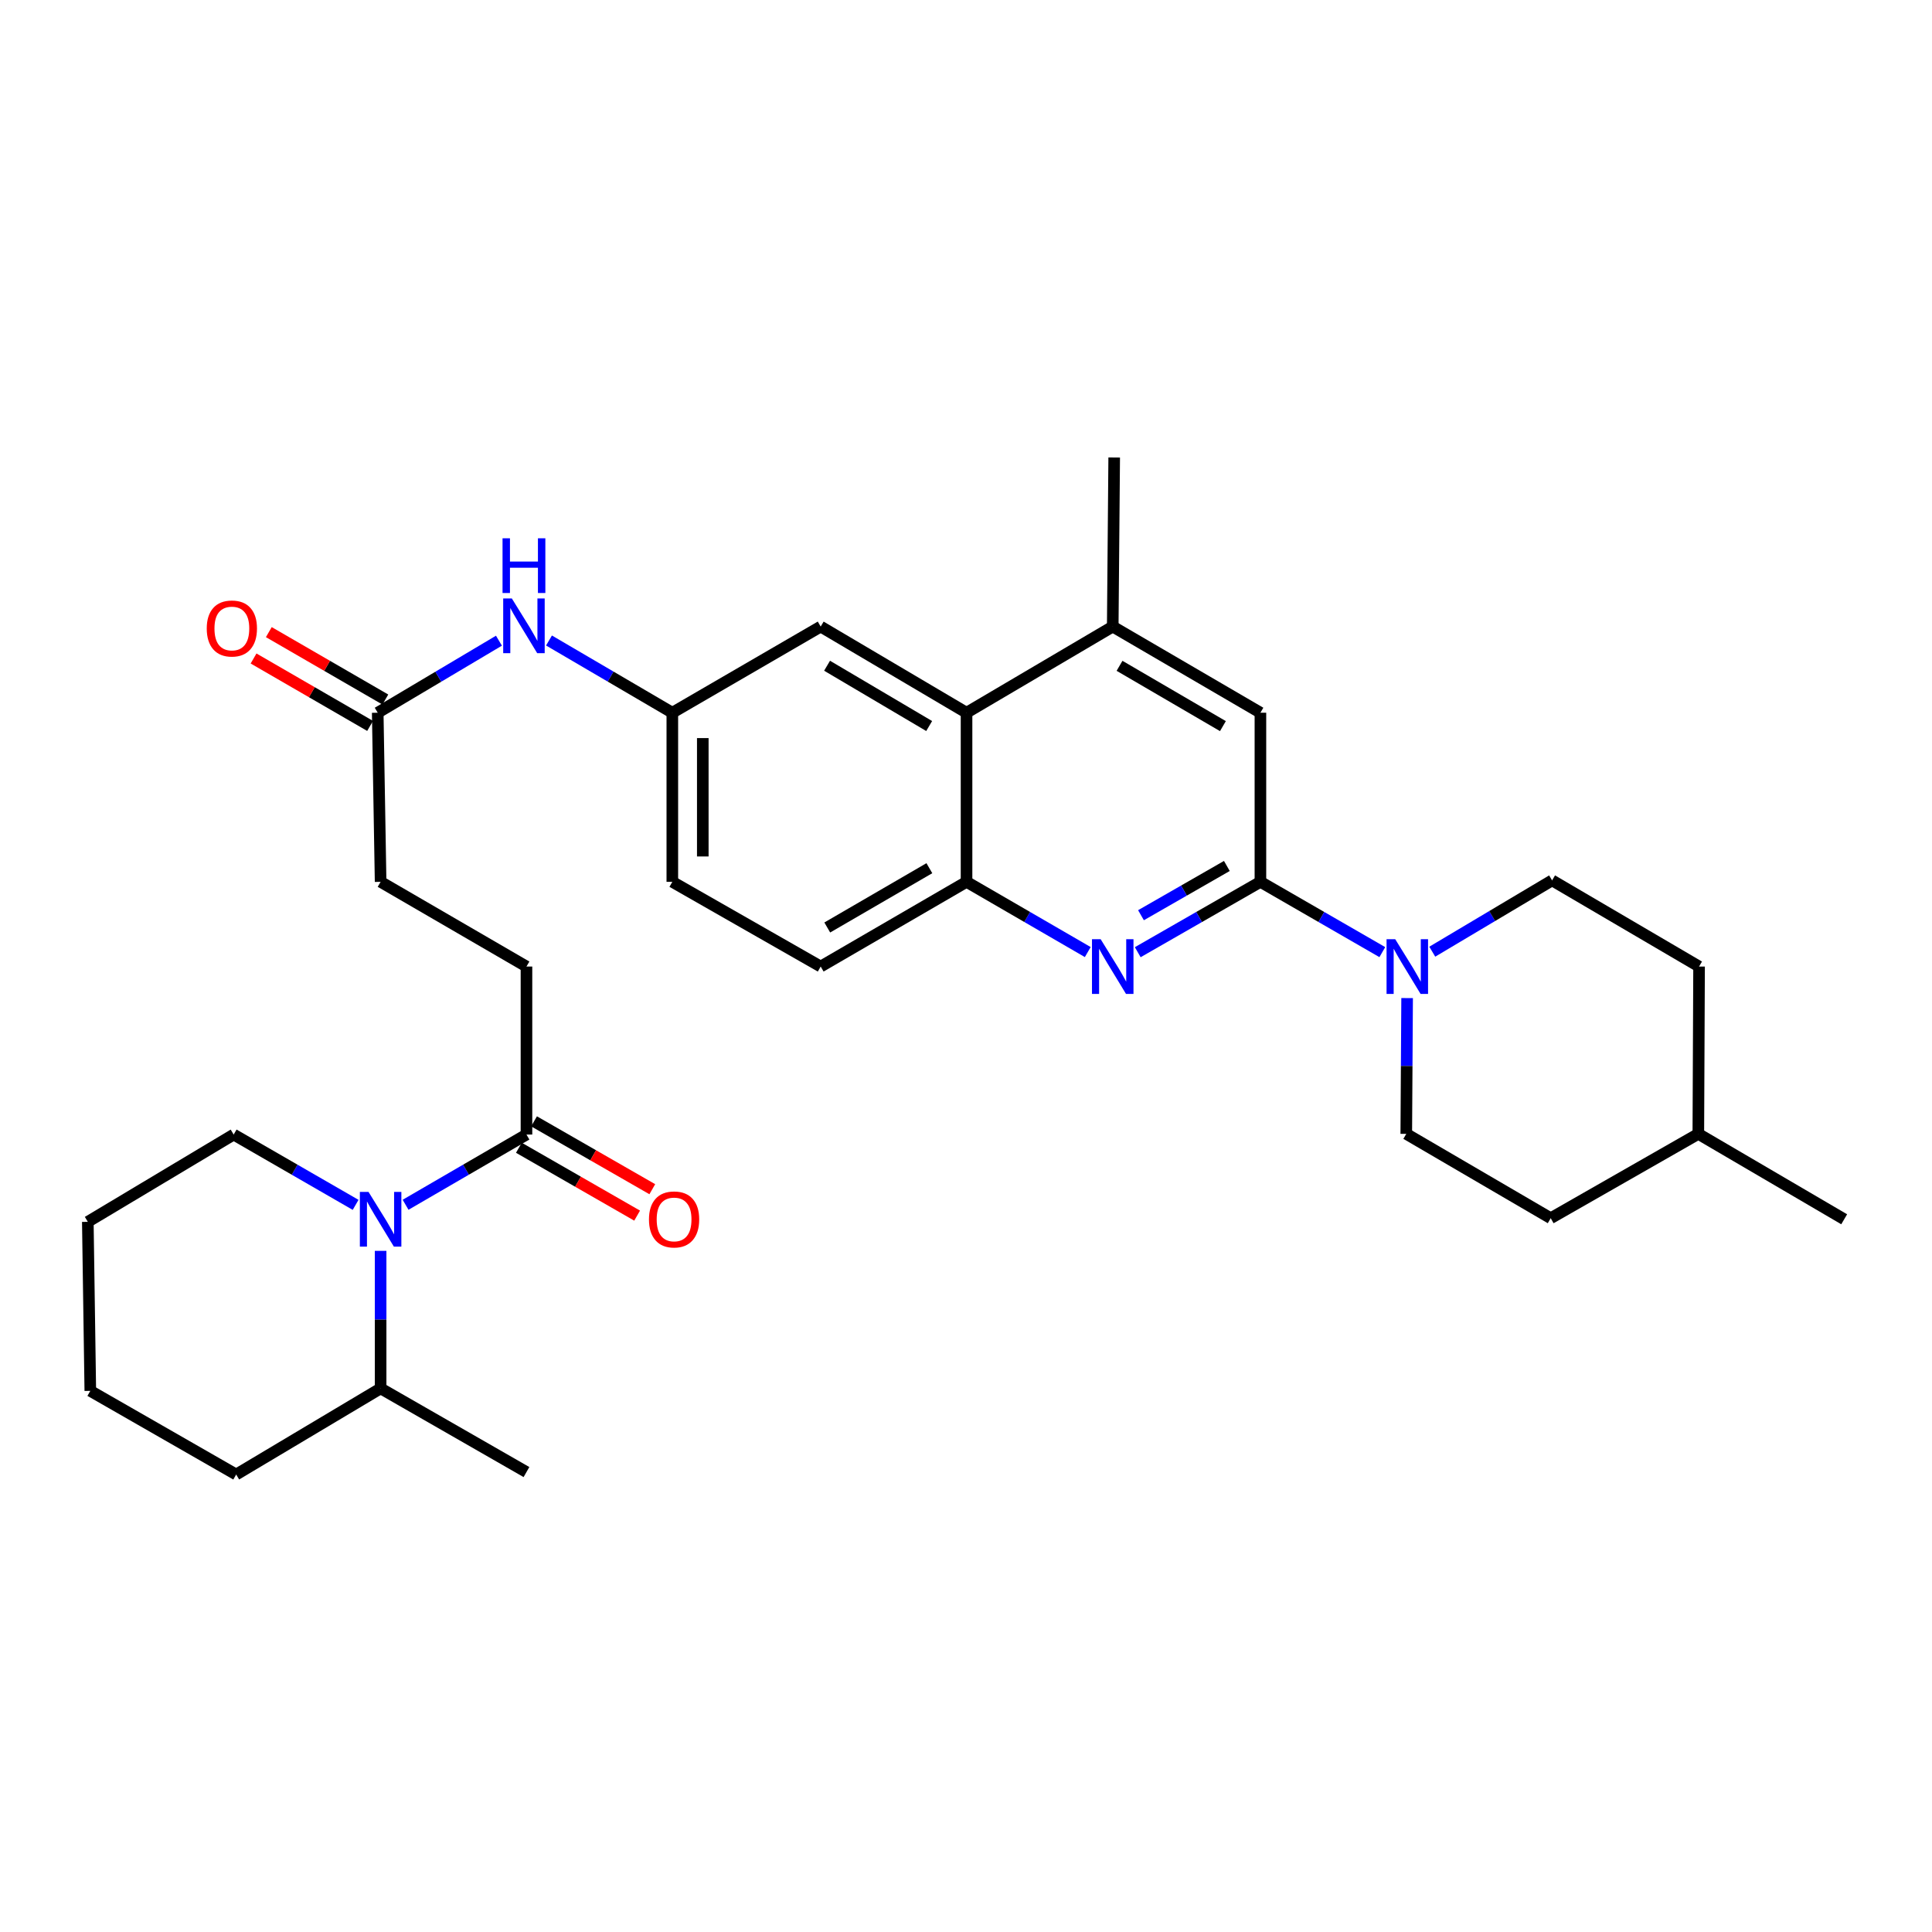 <?xml version='1.0' encoding='iso-8859-1'?>
<svg version='1.1' baseProfile='full'
              xmlns='http://www.w3.org/2000/svg'
                      xmlns:rdkit='http://www.rdkit.org/xml'
                      xmlns:xlink='http://www.w3.org/1999/xlink'
                  xml:space='preserve'
width='1000px' height='1000px' viewBox='0 0 1000 1000'>
<!-- END OF HEADER -->
<rect style='opacity:1.0;fill:#FFFFFF;stroke:none' width='1000' height='1000' x='0' y='0'> </rect>
<path class='bond-0' d='M 652.391,456.436 L 620.642,474.646' style='fill:none;fill-rule:evenodd;stroke:#000000;stroke-width:6px;stroke-linecap:butt;stroke-linejoin:miter;stroke-opacity:1' />
<path class='bond-0' d='M 620.642,474.646 L 588.893,492.857' style='fill:none;fill-rule:evenodd;stroke:#0000FF;stroke-width:6px;stroke-linecap:butt;stroke-linejoin:miter;stroke-opacity:1' />
<path class='bond-0' d='M 635.021,448.221 L 612.797,460.968' style='fill:none;fill-rule:evenodd;stroke:#000000;stroke-width:6px;stroke-linecap:butt;stroke-linejoin:miter;stroke-opacity:1' />
<path class='bond-0' d='M 612.797,460.968 L 590.573,473.715' style='fill:none;fill-rule:evenodd;stroke:#0000FF;stroke-width:6px;stroke-linecap:butt;stroke-linejoin:miter;stroke-opacity:1' />
<path class='bond-2' d='M 652.391,456.436 L 683.939,474.629' style='fill:none;fill-rule:evenodd;stroke:#000000;stroke-width:6px;stroke-linecap:butt;stroke-linejoin:miter;stroke-opacity:1' />
<path class='bond-2' d='M 683.939,474.629 L 715.486,492.821' style='fill:none;fill-rule:evenodd;stroke:#0000FF;stroke-width:6px;stroke-linecap:butt;stroke-linejoin:miter;stroke-opacity:1' />
<path class='bond-7' d='M 652.391,456.436 L 652.391,368.905' style='fill:none;fill-rule:evenodd;stroke:#000000;stroke-width:6px;stroke-linecap:butt;stroke-linejoin:miter;stroke-opacity:1' />
<path class='bond-4' d='M 563.024,492.791 L 531.652,474.613' style='fill:none;fill-rule:evenodd;stroke:#0000FF;stroke-width:6px;stroke-linecap:butt;stroke-linejoin:miter;stroke-opacity:1' />
<path class='bond-4' d='M 531.652,474.613 L 500.28,456.436' style='fill:none;fill-rule:evenodd;stroke:#000000;stroke-width:6px;stroke-linecap:butt;stroke-linejoin:miter;stroke-opacity:1' />
<path class='bond-1' d='M 209.927,623.589 L 241.213,605.415' style='fill:none;fill-rule:evenodd;stroke:#0000FF;stroke-width:6px;stroke-linecap:butt;stroke-linejoin:miter;stroke-opacity:1' />
<path class='bond-1' d='M 241.213,605.415 L 272.5,587.242' style='fill:none;fill-rule:evenodd;stroke:#000000;stroke-width:6px;stroke-linecap:butt;stroke-linejoin:miter;stroke-opacity:1' />
<path class='bond-14' d='M 197.005,647.444 L 197.005,683.035' style='fill:none;fill-rule:evenodd;stroke:#0000FF;stroke-width:6px;stroke-linecap:butt;stroke-linejoin:miter;stroke-opacity:1' />
<path class='bond-14' d='M 197.005,683.035 L 197.005,718.626' style='fill:none;fill-rule:evenodd;stroke:#000000;stroke-width:6px;stroke-linecap:butt;stroke-linejoin:miter;stroke-opacity:1' />
<path class='bond-21' d='M 184.07,623.637 L 152.51,605.44' style='fill:none;fill-rule:evenodd;stroke:#0000FF;stroke-width:6px;stroke-linecap:butt;stroke-linejoin:miter;stroke-opacity:1' />
<path class='bond-21' d='M 152.51,605.44 L 120.949,587.242' style='fill:none;fill-rule:evenodd;stroke:#000000;stroke-width:6px;stroke-linecap:butt;stroke-linejoin:miter;stroke-opacity:1' />
<path class='bond-12' d='M 741.341,492.592 L 772.352,474.137' style='fill:none;fill-rule:evenodd;stroke:#0000FF;stroke-width:6px;stroke-linecap:butt;stroke-linejoin:miter;stroke-opacity:1' />
<path class='bond-12' d='M 772.352,474.137 L 803.363,455.683' style='fill:none;fill-rule:evenodd;stroke:#000000;stroke-width:6px;stroke-linecap:butt;stroke-linejoin:miter;stroke-opacity:1' />
<path class='bond-13' d='M 728.32,516.606 L 728.103,551.749' style='fill:none;fill-rule:evenodd;stroke:#0000FF;stroke-width:6px;stroke-linecap:butt;stroke-linejoin:miter;stroke-opacity:1' />
<path class='bond-13' d='M 728.103,551.749 L 727.886,586.892' style='fill:none;fill-rule:evenodd;stroke:#000000;stroke-width:6px;stroke-linecap:butt;stroke-linejoin:miter;stroke-opacity:1' />
<path class='bond-3' d='M 272.5,587.242 L 272.5,500.28' style='fill:none;fill-rule:evenodd;stroke:#000000;stroke-width:6px;stroke-linecap:butt;stroke-linejoin:miter;stroke-opacity:1' />
<path class='bond-15' d='M 268.575,594.08 L 299.177,611.644' style='fill:none;fill-rule:evenodd;stroke:#000000;stroke-width:6px;stroke-linecap:butt;stroke-linejoin:miter;stroke-opacity:1' />
<path class='bond-15' d='M 299.177,611.644 L 329.778,629.208' style='fill:none;fill-rule:evenodd;stroke:#FF0000;stroke-width:6px;stroke-linecap:butt;stroke-linejoin:miter;stroke-opacity:1' />
<path class='bond-15' d='M 276.424,580.404 L 307.026,597.968' style='fill:none;fill-rule:evenodd;stroke:#000000;stroke-width:6px;stroke-linecap:butt;stroke-linejoin:miter;stroke-opacity:1' />
<path class='bond-15' d='M 307.026,597.968 L 337.628,615.532' style='fill:none;fill-rule:evenodd;stroke:#FF0000;stroke-width:6px;stroke-linecap:butt;stroke-linejoin:miter;stroke-opacity:1' />
<path class='bond-17' d='M 500.28,456.436 L 424.786,500.28' style='fill:none;fill-rule:evenodd;stroke:#000000;stroke-width:6px;stroke-linecap:butt;stroke-linejoin:miter;stroke-opacity:1' />
<path class='bond-17' d='M 481.037,449.377 L 428.191,480.068' style='fill:none;fill-rule:evenodd;stroke:#000000;stroke-width:6px;stroke-linecap:butt;stroke-linejoin:miter;stroke-opacity:1' />
<path class='bond-31' d='M 500.28,456.436 L 500.28,368.905' style='fill:none;fill-rule:evenodd;stroke:#000000;stroke-width:6px;stroke-linecap:butt;stroke-linejoin:miter;stroke-opacity:1' />
<path class='bond-5' d='M 500.28,368.905 L 575.95,324.316' style='fill:none;fill-rule:evenodd;stroke:#000000;stroke-width:6px;stroke-linecap:butt;stroke-linejoin:miter;stroke-opacity:1' />
<path class='bond-10' d='M 500.28,368.905 L 424.786,324.316' style='fill:none;fill-rule:evenodd;stroke:#000000;stroke-width:6px;stroke-linecap:butt;stroke-linejoin:miter;stroke-opacity:1' />
<path class='bond-10' d='M 480.937,375.793 L 428.091,344.581' style='fill:none;fill-rule:evenodd;stroke:#000000;stroke-width:6px;stroke-linecap:butt;stroke-linejoin:miter;stroke-opacity:1' />
<path class='bond-6' d='M 575.95,324.316 L 652.391,368.905' style='fill:none;fill-rule:evenodd;stroke:#000000;stroke-width:6px;stroke-linecap:butt;stroke-linejoin:miter;stroke-opacity:1' />
<path class='bond-6' d='M 579.471,344.624 L 632.98,375.837' style='fill:none;fill-rule:evenodd;stroke:#000000;stroke-width:6px;stroke-linecap:butt;stroke-linejoin:miter;stroke-opacity:1' />
<path class='bond-25' d='M 575.95,324.316 L 576.704,236.793' style='fill:none;fill-rule:evenodd;stroke:#000000;stroke-width:6px;stroke-linecap:butt;stroke-linejoin:miter;stroke-opacity:1' />
<path class='bond-8' d='M 195.507,368.905 L 226.88,350.262' style='fill:none;fill-rule:evenodd;stroke:#000000;stroke-width:6px;stroke-linecap:butt;stroke-linejoin:miter;stroke-opacity:1' />
<path class='bond-8' d='M 226.88,350.262 L 258.253,331.62' style='fill:none;fill-rule:evenodd;stroke:#0000FF;stroke-width:6px;stroke-linecap:butt;stroke-linejoin:miter;stroke-opacity:1' />
<path class='bond-18' d='M 199.455,362.08 L 169.298,344.633' style='fill:none;fill-rule:evenodd;stroke:#000000;stroke-width:6px;stroke-linecap:butt;stroke-linejoin:miter;stroke-opacity:1' />
<path class='bond-18' d='M 169.298,344.633 L 139.141,327.185' style='fill:none;fill-rule:evenodd;stroke:#FF0000;stroke-width:6px;stroke-linecap:butt;stroke-linejoin:miter;stroke-opacity:1' />
<path class='bond-18' d='M 191.559,375.729 L 161.401,358.281' style='fill:none;fill-rule:evenodd;stroke:#000000;stroke-width:6px;stroke-linecap:butt;stroke-linejoin:miter;stroke-opacity:1' />
<path class='bond-18' d='M 161.401,358.281 L 131.244,340.834' style='fill:none;fill-rule:evenodd;stroke:#FF0000;stroke-width:6px;stroke-linecap:butt;stroke-linejoin:miter;stroke-opacity:1' />
<path class='bond-19' d='M 195.507,368.905 L 197.005,456.436' style='fill:none;fill-rule:evenodd;stroke:#000000;stroke-width:6px;stroke-linecap:butt;stroke-linejoin:miter;stroke-opacity:1' />
<path class='bond-9' d='M 284.159,331.523 L 316.077,350.214' style='fill:none;fill-rule:evenodd;stroke:#0000FF;stroke-width:6px;stroke-linecap:butt;stroke-linejoin:miter;stroke-opacity:1' />
<path class='bond-9' d='M 316.077,350.214 L 347.994,368.905' style='fill:none;fill-rule:evenodd;stroke:#000000;stroke-width:6px;stroke-linecap:butt;stroke-linejoin:miter;stroke-opacity:1' />
<path class='bond-11' d='M 424.786,324.316 L 347.994,368.905' style='fill:none;fill-rule:evenodd;stroke:#000000;stroke-width:6px;stroke-linecap:butt;stroke-linejoin:miter;stroke-opacity:1' />
<path class='bond-33' d='M 347.994,368.905 L 347.994,456.436' style='fill:none;fill-rule:evenodd;stroke:#000000;stroke-width:6px;stroke-linecap:butt;stroke-linejoin:miter;stroke-opacity:1' />
<path class='bond-33' d='M 363.763,382.034 L 363.763,443.306' style='fill:none;fill-rule:evenodd;stroke:#000000;stroke-width:6px;stroke-linecap:butt;stroke-linejoin:miter;stroke-opacity:1' />
<path class='bond-23' d='M 803.363,455.683 L 879.436,500.28' style='fill:none;fill-rule:evenodd;stroke:#000000;stroke-width:6px;stroke-linecap:butt;stroke-linejoin:miter;stroke-opacity:1' />
<path class='bond-22' d='M 727.886,586.892 L 802.645,630.543' style='fill:none;fill-rule:evenodd;stroke:#000000;stroke-width:6px;stroke-linecap:butt;stroke-linejoin:miter;stroke-opacity:1' />
<path class='bond-26' d='M 197.005,718.626 L 272.5,761.937' style='fill:none;fill-rule:evenodd;stroke:#000000;stroke-width:6px;stroke-linecap:butt;stroke-linejoin:miter;stroke-opacity:1' />
<path class='bond-27' d='M 197.005,718.626 L 122.246,763.207' style='fill:none;fill-rule:evenodd;stroke:#000000;stroke-width:6px;stroke-linecap:butt;stroke-linejoin:miter;stroke-opacity:1' />
<path class='bond-16' d='M 272.5,500.28 L 197.005,456.436' style='fill:none;fill-rule:evenodd;stroke:#000000;stroke-width:6px;stroke-linecap:butt;stroke-linejoin:miter;stroke-opacity:1' />
<path class='bond-20' d='M 424.786,500.28 L 347.994,456.436' style='fill:none;fill-rule:evenodd;stroke:#000000;stroke-width:6px;stroke-linecap:butt;stroke-linejoin:miter;stroke-opacity:1' />
<path class='bond-29' d='M 120.949,587.242 L 45.455,632.418' style='fill:none;fill-rule:evenodd;stroke:#000000;stroke-width:6px;stroke-linecap:butt;stroke-linejoin:miter;stroke-opacity:1' />
<path class='bond-24' d='M 802.645,630.543 L 879.051,586.892' style='fill:none;fill-rule:evenodd;stroke:#000000;stroke-width:6px;stroke-linecap:butt;stroke-linejoin:miter;stroke-opacity:1' />
<path class='bond-32' d='M 879.436,500.28 L 879.051,586.892' style='fill:none;fill-rule:evenodd;stroke:#000000;stroke-width:6px;stroke-linecap:butt;stroke-linejoin:miter;stroke-opacity:1' />
<path class='bond-28' d='M 879.051,586.892 L 954.545,631.095' style='fill:none;fill-rule:evenodd;stroke:#000000;stroke-width:6px;stroke-linecap:butt;stroke-linejoin:miter;stroke-opacity:1' />
<path class='bond-34' d='M 122.246,763.207 L 46.742,719.914' style='fill:none;fill-rule:evenodd;stroke:#000000;stroke-width:6px;stroke-linecap:butt;stroke-linejoin:miter;stroke-opacity:1' />
<path class='bond-30' d='M 45.455,632.418 L 46.742,719.914' style='fill:none;fill-rule:evenodd;stroke:#000000;stroke-width:6px;stroke-linecap:butt;stroke-linejoin:miter;stroke-opacity:1' />
<path  class='atom-1' d='M 569.69 486.12
L 578.97 501.12
Q 579.89 502.6, 581.37 505.28
Q 582.85 507.96, 582.93 508.12
L 582.93 486.12
L 586.69 486.12
L 586.69 514.44
L 582.81 514.44
L 572.85 498.04
Q 571.69 496.12, 570.45 493.92
Q 569.25 491.72, 568.89 491.04
L 568.89 514.44
L 565.21 514.44
L 565.21 486.12
L 569.69 486.12
' fill='#0000FF'/>
<path  class='atom-2' d='M 190.745 616.935
L 200.025 631.935
Q 200.945 633.415, 202.425 636.095
Q 203.905 638.775, 203.985 638.935
L 203.985 616.935
L 207.745 616.935
L 207.745 645.255
L 203.865 645.255
L 193.905 628.855
Q 192.745 626.935, 191.505 624.735
Q 190.305 622.535, 189.945 621.855
L 189.945 645.255
L 186.265 645.255
L 186.265 616.935
L 190.745 616.935
' fill='#0000FF'/>
<path  class='atom-3' d='M 722.16 486.12
L 731.44 501.12
Q 732.36 502.6, 733.84 505.28
Q 735.32 507.96, 735.4 508.12
L 735.4 486.12
L 739.16 486.12
L 739.16 514.44
L 735.28 514.44
L 725.32 498.04
Q 724.16 496.12, 722.92 493.92
Q 721.72 491.72, 721.36 491.04
L 721.36 514.44
L 717.68 514.44
L 717.68 486.12
L 722.16 486.12
' fill='#0000FF'/>
<path  class='atom-10' d='M 264.934 309.77
L 274.214 324.77
Q 275.134 326.25, 276.614 328.93
Q 278.094 331.61, 278.174 331.77
L 278.174 309.77
L 281.934 309.77
L 281.934 338.09
L 278.054 338.09
L 268.094 321.69
Q 266.934 319.77, 265.694 317.57
Q 264.494 315.37, 264.134 314.69
L 264.134 338.09
L 260.454 338.09
L 260.454 309.77
L 264.934 309.77
' fill='#0000FF'/>
<path  class='atom-10' d='M 260.114 278.618
L 263.954 278.618
L 263.954 290.658
L 278.434 290.658
L 278.434 278.618
L 282.274 278.618
L 282.274 306.938
L 278.434 306.938
L 278.434 293.858
L 263.954 293.858
L 263.954 306.938
L 260.114 306.938
L 260.114 278.618
' fill='#0000FF'/>
<path  class='atom-16' d='M 335.905 631.175
Q 335.905 624.375, 339.265 620.575
Q 342.625 616.775, 348.905 616.775
Q 355.185 616.775, 358.545 620.575
Q 361.905 624.375, 361.905 631.175
Q 361.905 638.055, 358.505 641.975
Q 355.105 645.855, 348.905 645.855
Q 342.665 645.855, 339.265 641.975
Q 335.905 638.095, 335.905 631.175
M 348.905 642.655
Q 353.225 642.655, 355.545 639.775
Q 357.905 636.855, 357.905 631.175
Q 357.905 625.615, 355.545 622.815
Q 353.225 619.975, 348.905 619.975
Q 344.585 619.975, 342.225 622.775
Q 339.905 625.575, 339.905 631.175
Q 339.905 636.895, 342.225 639.775
Q 344.585 642.655, 348.905 642.655
' fill='#FF0000'/>
<path  class='atom-19' d='M 107.012 325.307
Q 107.012 318.507, 110.372 314.707
Q 113.732 310.907, 120.012 310.907
Q 126.292 310.907, 129.652 314.707
Q 133.012 318.507, 133.012 325.307
Q 133.012 332.187, 129.612 336.107
Q 126.212 339.987, 120.012 339.987
Q 113.772 339.987, 110.372 336.107
Q 107.012 332.227, 107.012 325.307
M 120.012 336.787
Q 124.332 336.787, 126.652 333.907
Q 129.012 330.987, 129.012 325.307
Q 129.012 319.747, 126.652 316.947
Q 124.332 314.107, 120.012 314.107
Q 115.692 314.107, 113.332 316.907
Q 111.012 319.707, 111.012 325.307
Q 111.012 331.027, 113.332 333.907
Q 115.692 336.787, 120.012 336.787
' fill='#FF0000'/>
</svg>
